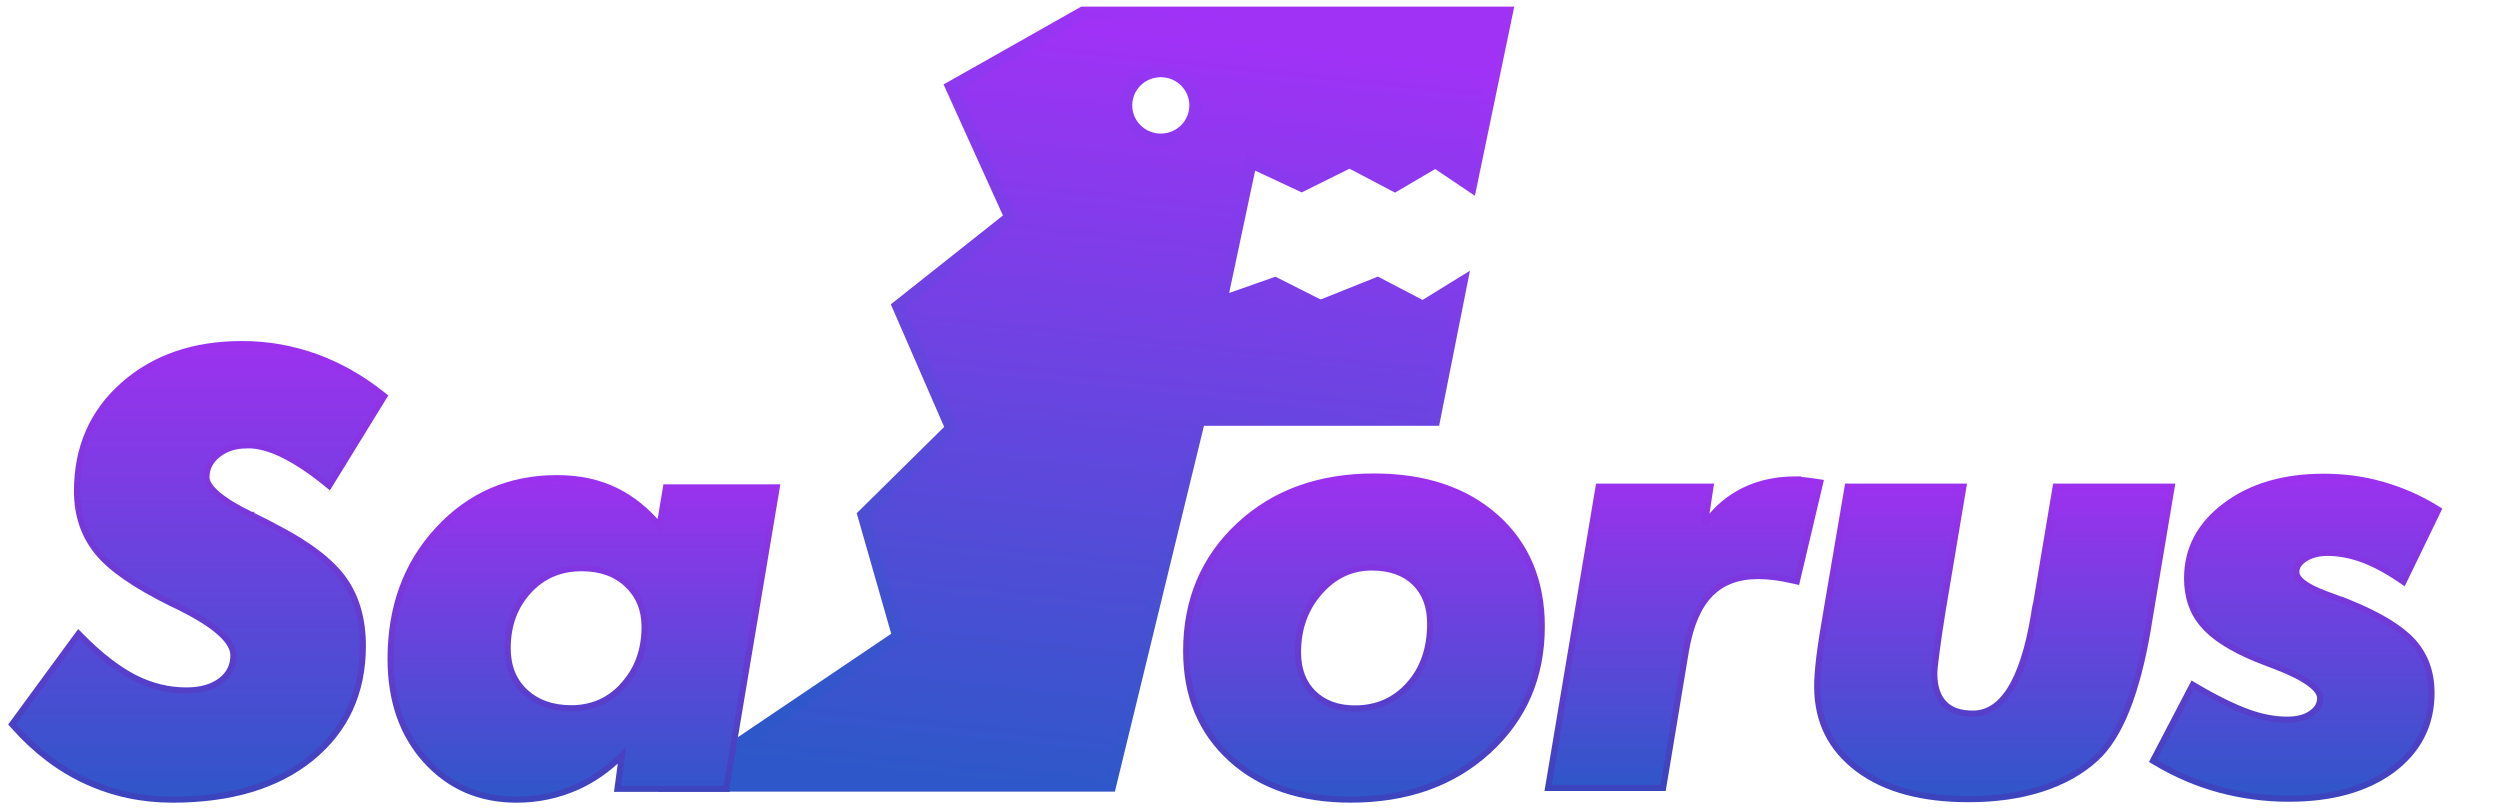 <svg width="204" height="66" viewBox="0 0 204 66" fill="none" xmlns="http://www.w3.org/2000/svg">
<path d="M114.961 55.891L114.962 55.893C113.809 57.165 112.349 57.809 110.562 57.809C109.14 57.809 108.021 57.386 107.182 56.577C106.345 55.751 105.917 54.645 105.917 53.232C105.917 51.286 106.501 49.658 107.681 48.313C108.861 46.968 110.271 46.306 111.942 46.306C113.446 46.306 114.602 46.731 115.439 47.539C116.274 48.345 116.703 49.449 116.703 50.901C116.703 52.943 116.117 54.605 114.961 55.891ZM112.116 38.886C107.654 38.886 103.977 40.207 101.107 42.881C98.237 45.556 96.793 48.982 96.793 53.122C96.793 56.782 98.021 59.715 100.469 61.933C102.914 64.15 106.184 65.247 110.213 65.247C114.77 65.247 118.525 63.927 121.434 61.272C124.343 58.616 125.808 55.226 125.808 51.121C125.808 47.425 124.56 44.436 122.073 42.217C119.589 40.001 116.261 38.886 112.136 38.886H112.116Z" fill="url(#paint0_linear_18474_22050)" stroke="url(#paint1_linear_18474_22050)" stroke-width="0.5"/>
<path d="M141.722 40.353C140.696 40.966 139.82 41.792 139.102 42.835L139.533 40L139.577 39.712H139.286H130.661H130.45L130.415 39.921L126.375 64.001L126.326 64.293H126.621H135.498H135.71L135.745 64.084L137.57 53.091C137.57 53.091 137.57 53.09 137.57 53.09C137.935 50.969 138.601 49.447 139.561 48.47C140.515 47.499 141.806 47.003 143.481 47.003C143.896 47.003 144.351 47.039 144.812 47.093C145.265 47.147 145.798 47.254 146.38 47.383L146.621 47.436L146.677 47.196L148.464 39.634L148.527 39.369L148.257 39.33C148.216 39.324 148.175 39.318 148.136 39.312C147.696 39.248 147.357 39.198 147.133 39.181C147.112 39.179 147.09 39.177 147.068 39.176C146.957 39.167 146.847 39.158 146.742 39.152V39.125H146.492C144.686 39.125 143.086 39.538 141.722 40.353Z" fill="url(#paint2_linear_18474_22050)" stroke="url(#paint3_linear_18474_22050)" stroke-width="0.5"/>
<path d="M167.713 39.921L166.155 49.22H166.149L166.104 49.413C166.063 49.589 166.023 49.817 165.983 50.132C165.529 52.888 164.871 54.926 164.024 56.27C163.181 57.605 162.169 58.232 160.986 58.232C159.92 58.232 159.144 57.949 158.644 57.412L158.644 57.412L158.641 57.409C158.118 56.865 157.837 56.055 157.837 54.958C157.837 54.702 157.893 54.15 158.01 53.265C158.126 52.386 158.281 51.288 158.494 49.969C158.494 49.969 158.494 49.969 158.494 49.969L160.164 40.004L160.213 39.713H159.918H150.983H150.772L150.736 39.921L149.163 49.152C149.163 49.152 149.163 49.152 149.163 49.152C148.813 51.153 148.579 52.645 148.462 53.606C148.345 54.566 148.285 55.384 148.285 56.022C148.285 58.853 149.409 61.093 151.629 62.756C153.843 64.415 156.856 65.21 160.637 65.21C162.833 65.21 164.802 64.933 166.559 64.373C168.317 63.813 169.807 62.989 171.022 61.878L171.023 61.878C172.973 60.092 174.362 56.567 175.257 51.385L175.257 51.385L175.258 51.381L175.335 50.888L175.335 50.885L177.161 40.004L177.21 39.713H176.914H167.96H167.748L167.713 39.921Z" fill="url(#paint4_linear_18474_22050)" stroke="url(#paint5_linear_18474_22050)" stroke-width="0.5"/>
<path d="M181.12 64.431C182.908 64.914 184.795 65.174 186.779 65.174C190.253 65.174 193.068 64.395 195.201 62.831L195.203 62.83C197.323 61.243 198.411 59.151 198.411 56.536C198.411 54.884 197.907 53.483 196.891 52.35L196.889 52.348C195.88 51.243 194.13 50.179 191.67 49.183L191.327 49.044V49.062C190.926 48.902 190.432 48.712 189.836 48.501C188.972 48.183 188.345 47.864 187.938 47.546C187.529 47.226 187.378 46.937 187.378 46.68C187.378 46.274 187.586 45.921 188.063 45.604C188.538 45.288 189.166 45.113 189.925 45.113C190.845 45.113 191.788 45.291 192.735 45.631C193.681 45.971 194.731 46.528 195.885 47.309L196.124 47.471L196.25 47.211L198.872 41.797L198.97 41.594L198.778 41.475C197.417 40.637 195.959 40.004 194.404 39.557C192.845 39.11 191.248 38.905 189.615 38.905C186.369 38.905 183.71 39.687 181.618 41.249C179.522 42.815 178.468 44.794 178.468 47.194C178.468 48.693 178.89 49.965 179.771 50.973C180.625 51.989 182.066 52.907 184.06 53.739L184.063 53.74C184.473 53.906 185.038 54.127 185.777 54.402C187.001 54.876 187.903 55.339 188.496 55.784C189.096 56.236 189.326 56.63 189.326 56.959C189.326 57.451 189.105 57.858 188.615 58.204C188.127 58.551 187.483 58.727 186.623 58.727C185.627 58.727 184.568 58.532 183.426 58.118C182.28 57.703 180.857 57.014 179.155 56.009L178.929 55.875L178.807 56.108L175.796 61.872L175.686 62.082L175.89 62.202C177.579 63.204 179.309 63.948 181.12 64.431Z" fill="url(#paint6_linear_18474_22050)" stroke="url(#paint7_linear_18474_22050)" stroke-width="0.5"/>
<mask id="path-5-outside-1_18474_22050" maskUnits="userSpaceOnUse" x="53.26" y="0.037" width="71" height="65" fill="black">
<rect fill="white" x="53.26" y="0.037" width="71" height="65"/>
<path fill-rule="evenodd" clip-rule="evenodd" d="M88.369 1.037L122.949 1.037L120.014 15.146L117.13 13.204L113.822 15.146L110.127 13.204L106.217 15.146L102.062 13.204L99.624 24.677L104.042 23.119L107.738 24.988L112.408 23.119L116.104 25.048L119.232 23.119L117.023 34.243H97.851L90.58 64.1H55.26L73.303 51.926L70.471 42.023L77.639 34.95L73.303 24.988L82.457 17.732L77.639 7.102L88.369 1.037ZM97.552 8.6C97.552 10.146 96.284 11.4 94.721 11.4C93.157 11.4 91.89 10.146 91.89 8.6C91.89 7.053 93.157 5.8 94.721 5.8C96.284 5.8 97.552 7.053 97.552 8.6Z"/>
</mask>
<path fill-rule="evenodd" clip-rule="evenodd" d="M88.369 1.037L122.949 1.037L120.014 15.146L117.13 13.204L113.822 15.146L110.127 13.204L106.217 15.146L102.062 13.204L99.624 24.677L104.042 23.119L107.738 24.988L112.408 23.119L116.104 25.048L119.232 23.119L117.023 34.243H97.851L90.58 64.1H55.26L73.303 51.926L70.471 42.023L77.639 34.95L73.303 24.988L82.457 17.732L77.639 7.102L88.369 1.037ZM97.552 8.6C97.552 10.146 96.284 11.4 94.721 11.4C93.157 11.4 91.89 10.146 91.89 8.6C91.89 7.053 93.157 5.8 94.721 5.8C96.284 5.8 97.552 7.053 97.552 8.6Z" fill="url(#paint8_linear_18474_22050)"/>
<path d="M122.949 1.037L123.439 1.138L123.564 0.537L122.949 0.537V1.037ZM88.369 1.037V0.537H88.237L88.123 0.601L88.369 1.037ZM120.014 15.146L119.735 15.561L120.352 15.976L120.503 15.248L120.014 15.146ZM117.13 13.204L117.409 12.789L117.148 12.613L116.877 12.773L117.13 13.204ZM113.822 15.146L113.59 15.589L113.836 15.718L114.076 15.577L113.822 15.146ZM110.127 13.204L110.359 12.761L110.133 12.642L109.904 12.756L110.127 13.204ZM106.217 15.146L106.005 15.599L106.224 15.701L106.439 15.594L106.217 15.146ZM102.062 13.204L102.274 12.751L101.704 12.484L101.573 13.1L102.062 13.204ZM99.624 24.677L99.135 24.573L98.95 25.444L99.79 25.148L99.624 24.677ZM104.042 23.119L104.268 22.673L104.077 22.577L103.876 22.648L104.042 23.119ZM107.738 24.988L107.512 25.434L107.714 25.537L107.924 25.453L107.738 24.988ZM112.408 23.119L112.64 22.676L112.436 22.57L112.223 22.655L112.408 23.119ZM116.104 25.048L115.873 25.491L116.125 25.623L116.367 25.474L116.104 25.048ZM119.232 23.119L119.723 23.217L119.946 22.091L118.97 22.694L119.232 23.119ZM117.023 34.243V34.743H117.433L117.513 34.341L117.023 34.243ZM97.851 34.243V33.743H97.458L97.365 34.125L97.851 34.243ZM90.58 64.1V64.6H90.972L91.066 64.219L90.58 64.1ZM55.26 64.1L54.98 63.686L53.625 64.6H55.26V64.1ZM73.303 51.926L73.583 52.34L73.884 52.137L73.784 51.788L73.303 51.926ZM70.471 42.023L70.12 41.668L69.909 41.876L69.99 42.161L70.471 42.023ZM77.639 34.95L77.99 35.306L78.235 35.066L78.098 34.751L77.639 34.95ZM73.303 24.988L72.993 24.596L72.691 24.835L72.845 25.188L73.303 24.988ZM82.457 17.732L82.767 18.124L83.073 17.881L82.912 17.526L82.457 17.732ZM77.639 7.102L77.393 6.667L76.995 6.892L77.184 7.308L77.639 7.102ZM122.949 0.537L88.369 0.537V1.537L122.949 1.537V0.537ZM120.503 15.248L123.439 1.138L122.46 0.935L119.524 15.044L120.503 15.248ZM116.851 13.618L119.735 15.561L120.293 14.731L117.409 12.789L116.851 13.618ZM114.076 15.577L117.383 13.635L116.877 12.773L113.569 14.715L114.076 15.577ZM109.894 13.646L113.59 15.589L114.055 14.703L110.359 12.761L109.894 13.646ZM106.439 15.594L110.349 13.651L109.904 12.756L105.994 14.698L106.439 15.594ZM101.85 13.657L106.005 15.599L106.429 14.693L102.274 12.751L101.85 13.657ZM100.113 24.78L102.551 13.308L101.573 13.1L99.135 24.573L100.113 24.78ZM103.876 22.648L99.458 24.205L99.79 25.148L104.208 23.591L103.876 22.648ZM107.964 24.542L104.268 22.673L103.817 23.565L107.512 25.434L107.964 24.542ZM112.223 22.655L107.552 24.524L107.924 25.453L112.594 23.583L112.223 22.655ZM116.335 24.605L112.64 22.676L112.177 23.562L115.873 25.491L116.335 24.605ZM118.97 22.694L115.842 24.623L116.367 25.474L119.495 23.545L118.97 22.694ZM117.513 34.341L119.723 23.217L118.742 23.022L116.533 34.146L117.513 34.341ZM97.851 34.743H117.023V33.743H97.851V34.743ZM91.066 64.219L98.337 34.361L97.365 34.125L90.094 63.982L91.066 64.219ZM55.26 64.6H90.58V63.6H55.26V64.6ZM73.024 51.511L54.98 63.686L55.539 64.515L73.583 52.34L73.024 51.511ZM69.99 42.161L72.823 52.063L73.784 51.788L70.952 41.886L69.99 42.161ZM77.288 34.595L70.12 41.668L70.822 42.379L77.99 35.306L77.288 34.595ZM72.845 25.188L77.181 35.15L78.098 34.751L73.762 24.789L72.845 25.188ZM82.146 17.34L72.993 24.596L73.614 25.38L82.767 18.124L82.146 17.34ZM77.184 7.308L82.001 17.938L82.912 17.526L78.095 6.895L77.184 7.308ZM88.123 0.601L77.393 6.667L77.885 7.537L88.615 1.472L88.123 0.601ZM94.721 11.9C96.555 11.9 98.052 10.428 98.052 8.6H97.052C97.052 9.865 96.013 10.9 94.721 10.9V11.9ZM91.39 8.6C91.39 10.428 92.886 11.9 94.721 11.9V10.9C93.428 10.9 92.39 9.865 92.39 8.6H91.39ZM94.721 5.3C92.886 5.3 91.39 6.772 91.39 8.6H92.39C92.39 7.335 93.428 6.3 94.721 6.3V5.3ZM98.052 8.6C98.052 6.772 96.555 5.3 94.721 5.3V6.3C96.013 6.3 97.052 7.335 97.052 8.6H98.052Z" fill="url(#paint9_linear_18474_22050)" mask="url(#path-5-outside-1_18474_22050)"/>
<path d="M20.493 42.015C21.364 42.436 22.068 42.787 22.562 43.067C25.157 44.413 27.003 45.811 28.046 47.271C29.092 48.735 29.608 50.551 29.608 52.702C29.608 56.517 28.198 59.563 25.398 61.852L25.397 61.853C22.601 64.12 18.81 65.249 14.07 65.249C11.569 65.249 9.222 64.746 7.032 63.739C4.84 62.732 2.87 61.223 1.122 59.255L0.988 59.104L1.107 58.941L6.235 51.949L6.409 51.712L6.615 51.921C8.156 53.487 9.612 54.606 10.979 55.306C12.343 56.004 13.761 56.343 15.216 56.343C16.421 56.343 17.353 56.059 18.036 55.532C18.712 55.011 19.046 54.332 19.046 53.473C19.046 52.933 18.731 52.334 18.005 51.668C17.282 51.005 16.184 50.306 14.697 49.567L14.696 49.566C14.658 49.547 14.622 49.529 14.587 49.511C14.348 49.391 14.175 49.304 14.032 49.243L14.025 49.24L14.018 49.237C11.097 47.802 9.055 46.406 7.952 45.04C6.844 43.67 6.284 42.017 6.284 40.075C6.284 36.557 7.535 33.661 10.059 31.426C12.579 29.195 15.807 28.078 19.742 28.078C21.83 28.078 23.84 28.432 25.752 29.121C27.663 29.81 29.474 30.833 31.183 32.188L31.357 32.326L31.241 32.515L27.006 39.398L26.856 39.642L26.635 39.46C25.326 38.387 24.119 37.609 23.051 37.087C22.088 36.616 21.199 36.371 20.381 36.33V36.342H20.131C19.169 36.342 18.392 36.602 17.763 37.112C17.137 37.619 16.846 38.229 16.846 38.937C16.846 39.313 17.093 39.768 17.707 40.304C18.314 40.833 19.238 41.405 20.493 42.015ZM20.493 42.015C20.493 42.015 20.493 42.016 20.493 42.016L20.383 42.24L20.492 42.015C20.492 42.015 20.492 42.015 20.493 42.015Z" fill="url(#paint10_linear_18474_22050)" stroke="url(#paint11_linear_18474_22050)" stroke-width="0.5"/>
<path d="M53.821 42.918C52.764 41.663 51.591 40.716 50.299 40.072C48.86 39.355 47.248 39.018 45.448 39.018C41.572 39.018 38.339 40.423 35.747 43.228C33.154 46.033 31.873 49.546 31.873 53.768C31.873 57.139 32.821 59.901 34.754 62.047L34.755 62.048C36.688 64.176 39.145 65.25 42.146 65.25C43.91 65.25 45.557 64.894 47.104 64.2C48.437 63.603 49.648 62.744 50.751 61.639L50.425 64.086L50.388 64.369H50.673H59.045H59.295V64.122L63.332 40.062L63.381 39.771H63.086H54.558H54.346L54.312 39.979L53.821 42.918ZM50.877 55.894L50.812 55.965V55.983C49.686 57.187 48.297 57.794 46.614 57.794C45.035 57.794 43.798 57.334 42.841 56.448C41.907 55.565 41.425 54.386 41.425 52.905C41.425 51.015 42.008 49.444 43.146 48.211C44.281 46.98 45.709 46.364 47.468 46.364C49.011 46.364 50.246 46.807 51.181 47.691C52.118 48.576 52.599 49.719 52.599 51.143C52.599 53.052 52.015 54.642 50.877 55.894Z" fill="url(#paint12_linear_18474_22050)" stroke="url(#paint13_linear_18474_22050)" stroke-width="0.5"/>
<defs>
<linearGradient id="paint0_linear_18474_22050" x1="111.301" y1="39.136" x2="111.301" y2="64.997" gradientUnits="userSpaceOnUse">
<stop stop-color="#9B32EE"/>
<stop offset="1" stop-color="#3056C9"/>
</linearGradient>
<linearGradient id="paint1_linear_18474_22050" x1="111.301" y1="39.136" x2="111.301" y2="64.997" gradientUnits="userSpaceOnUse">
<stop stop-color="#9B31EE"/>
<stop offset="1" stop-color="#3C44BD"/>
</linearGradient>
<linearGradient id="paint2_linear_18474_22050" x1="137.421" y1="39.375" x2="137.421" y2="64.043" gradientUnits="userSpaceOnUse">
<stop stop-color="#9B32EE"/>
<stop offset="1" stop-color="#3056C9"/>
</linearGradient>
<linearGradient id="paint3_linear_18474_22050" x1="137.421" y1="39.375" x2="137.421" y2="64.043" gradientUnits="userSpaceOnUse">
<stop stop-color="#9B31EE"/>
<stop offset="1" stop-color="#3C44BD"/>
</linearGradient>
<linearGradient id="paint4_linear_18474_22050" x1="162.725" y1="39.963" x2="162.725" y2="64.96" gradientUnits="userSpaceOnUse">
<stop stop-color="#9B32EE"/>
<stop offset="1" stop-color="#3056C9"/>
</linearGradient>
<linearGradient id="paint5_linear_18474_22050" x1="162.725" y1="39.963" x2="162.725" y2="64.96" gradientUnits="userSpaceOnUse">
<stop stop-color="#9B31EE"/>
<stop offset="1" stop-color="#3C44BD"/>
</linearGradient>
<linearGradient id="paint6_linear_18474_22050" x1="187.332" y1="39.155" x2="187.332" y2="64.924" gradientUnits="userSpaceOnUse">
<stop stop-color="#9B32EE"/>
<stop offset="1" stop-color="#3056C9"/>
</linearGradient>
<linearGradient id="paint7_linear_18474_22050" x1="187.332" y1="39.155" x2="187.332" y2="64.924" gradientUnits="userSpaceOnUse">
<stop stop-color="#9B31EE"/>
<stop offset="1" stop-color="#3C44BD"/>
</linearGradient>
<linearGradient id="paint8_linear_18474_22050" x1="92.113" y1="2.342" x2="85.648" y2="64.36" gradientUnits="userSpaceOnUse">
<stop stop-color="#A032F6"/>
<stop offset="1" stop-color="#2E58C9"/>
</linearGradient>
<linearGradient id="paint9_linear_18474_22050" x1="101.999" y1="1.689" x2="88.414" y2="63.75" gradientUnits="userSpaceOnUse">
<stop stop-color="#A032F6"/>
<stop offset="1" stop-color="#2E58C9"/>
</linearGradient>
<linearGradient id="paint10_linear_18474_22050" x1="16.168" y1="28.328" x2="16.168" y2="64.999" gradientUnits="userSpaceOnUse">
<stop stop-color="#9B32EE"/>
<stop offset="1" stop-color="#3056C9"/>
</linearGradient>
<linearGradient id="paint11_linear_18474_22050" x1="16.168" y1="28.328" x2="16.168" y2="64.999" gradientUnits="userSpaceOnUse">
<stop stop-color="#9B31EE"/>
<stop offset="1" stop-color="#3C44BD"/>
</linearGradient>
<linearGradient id="paint12_linear_18474_22050" x1="47.604" y1="39.268" x2="47.604" y2="65" gradientUnits="userSpaceOnUse">
<stop stop-color="#9B32EE"/>
<stop offset="1" stop-color="#3056C9"/>
</linearGradient>
<linearGradient id="paint13_linear_18474_22050" x1="47.604" y1="39.268" x2="47.604" y2="65" gradientUnits="userSpaceOnUse">
<stop stop-color="#9B31EE"/>
<stop offset="1" stop-color="#3C44BD"/>
</linearGradient>
</defs>
</svg>
